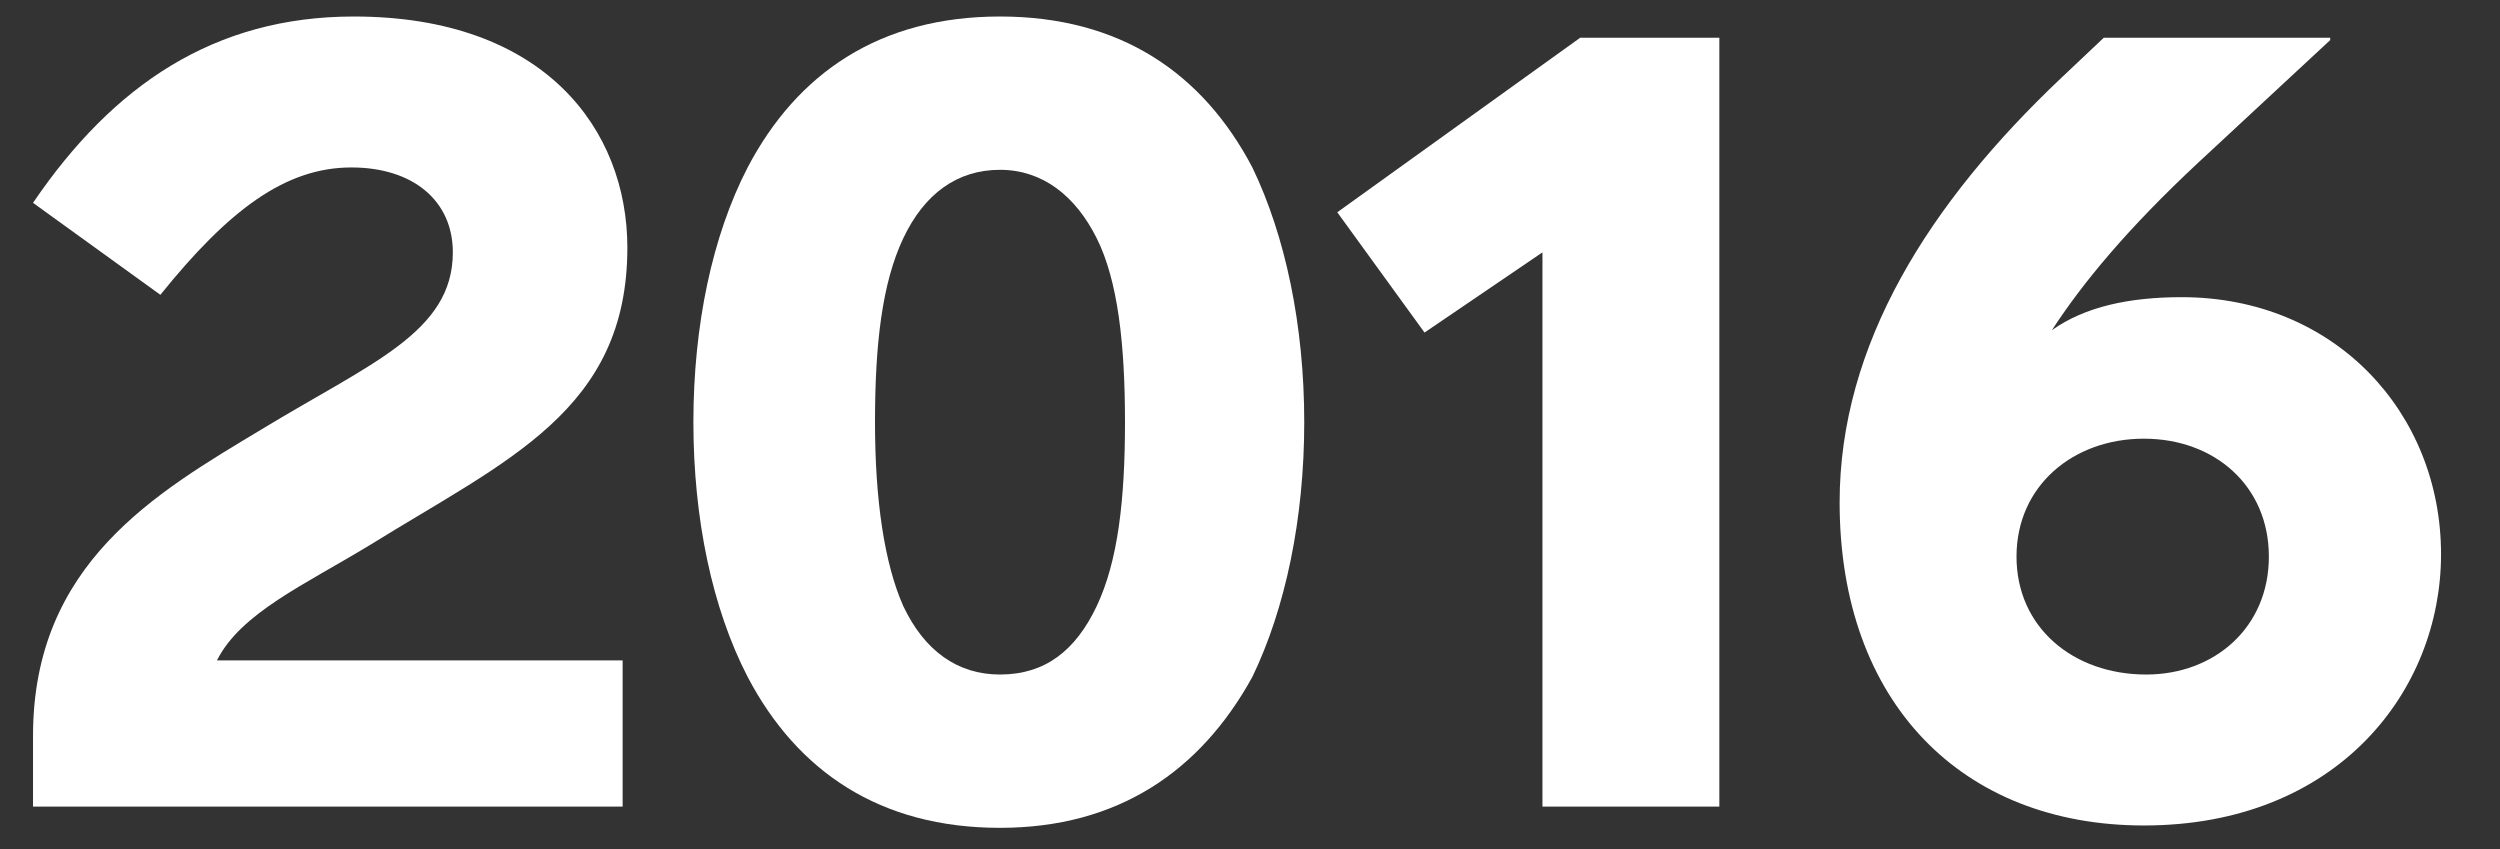 <?xml version="1.0" encoding="utf-8"?>
<!-- Generator: Adobe Illustrator 27.3.1, SVG Export Plug-In . SVG Version: 6.00 Build 0)  -->
<svg version="1.1" id="レイヤー_1" xmlns="http://www.w3.org/2000/svg" xmlns:xlink="http://www.w3.org/1999/xlink" x="0px"
	 y="0px" viewBox="0 0 106 36" style="enable-background:new 0 0 106 36;" xml:space="preserve">
<rect x="0" y="0" width="106" height="36" fill="#333333" stroke="none"/>
<style type="text/css">
	.st0{fill:#FFFFFF;}
</style>
<g>
	<path class="st0" d="M9.2,28h17.2v6.2H1.4v-3c0-7.3,5.2-10.3,9.7-13c4.6-2.8,8.1-4.1,8.1-7.5c0-2.2-1.7-3.6-4.3-3.6
		c-2.8,0-5.2,1.8-8.1,5.4L1.4,8.6c3.4-5,7.7-7.9,13.6-7.9c8.1,0,11.6,4.8,11.6,9.8c0,6.9-5.1,9-10.9,12.6C12.9,24.8,10.2,26,9.2,28z
		"/>
	<path class="st0" d="M53.1,7.1c1.4,2.9,2.2,6.7,2.2,10.8c0,4.1-0.8,7.9-2.2,10.8c-2.2,4-5.7,6.4-10.7,6.4c-5.1,0-8.6-2.4-10.7-6.4
		c-1.5-2.9-2.3-6.7-2.3-10.8c0-4.1,0.8-7.9,2.3-10.8c2.1-4,5.6-6.4,10.7-6.4C47.5,0.7,51,3.1,53.1,7.1z M38.3,10.1
		c-0.9,1.9-1.2,4.5-1.2,7.8c0,3.3,0.4,6,1.2,7.8c0.9,1.9,2.3,2.9,4.1,2.9c1.9,0,3.2-1,4.1-2.9c0.9-1.9,1.2-4.5,1.2-7.8
		c0-3.3-0.3-6-1.2-7.8s-2.3-2.9-4.1-2.9C40.6,7.2,39.2,8.2,38.3,10.1z"/>
	<path class="st0" d="M72.9,1.6v32.6h-7.5V10.7l-5,3.4L56.7,9L67,1.6H72.9z"/>
	<path class="st0" d="M103.5,23.5c0,5.8-4.4,11.5-12.6,11.5c-7.7,0-12.9-5.2-12.9-13.7c0-6.7,3.8-12.7,9.4-18l1.8-1.7h9.6v0.1
		l-5.6,5.2c-3,2.8-4.9,5.1-6.2,7.1c1.4-1,3.3-1.4,5.5-1.4C99,12.6,103.5,17.5,103.5,23.5z M96.2,23.6c0-3-2.3-5-5.3-5
		c-3,0-5.4,2-5.4,5s2.4,5,5.5,5C93.9,28.6,96.2,26.6,96.2,23.6z"/>
</g>
</svg>
